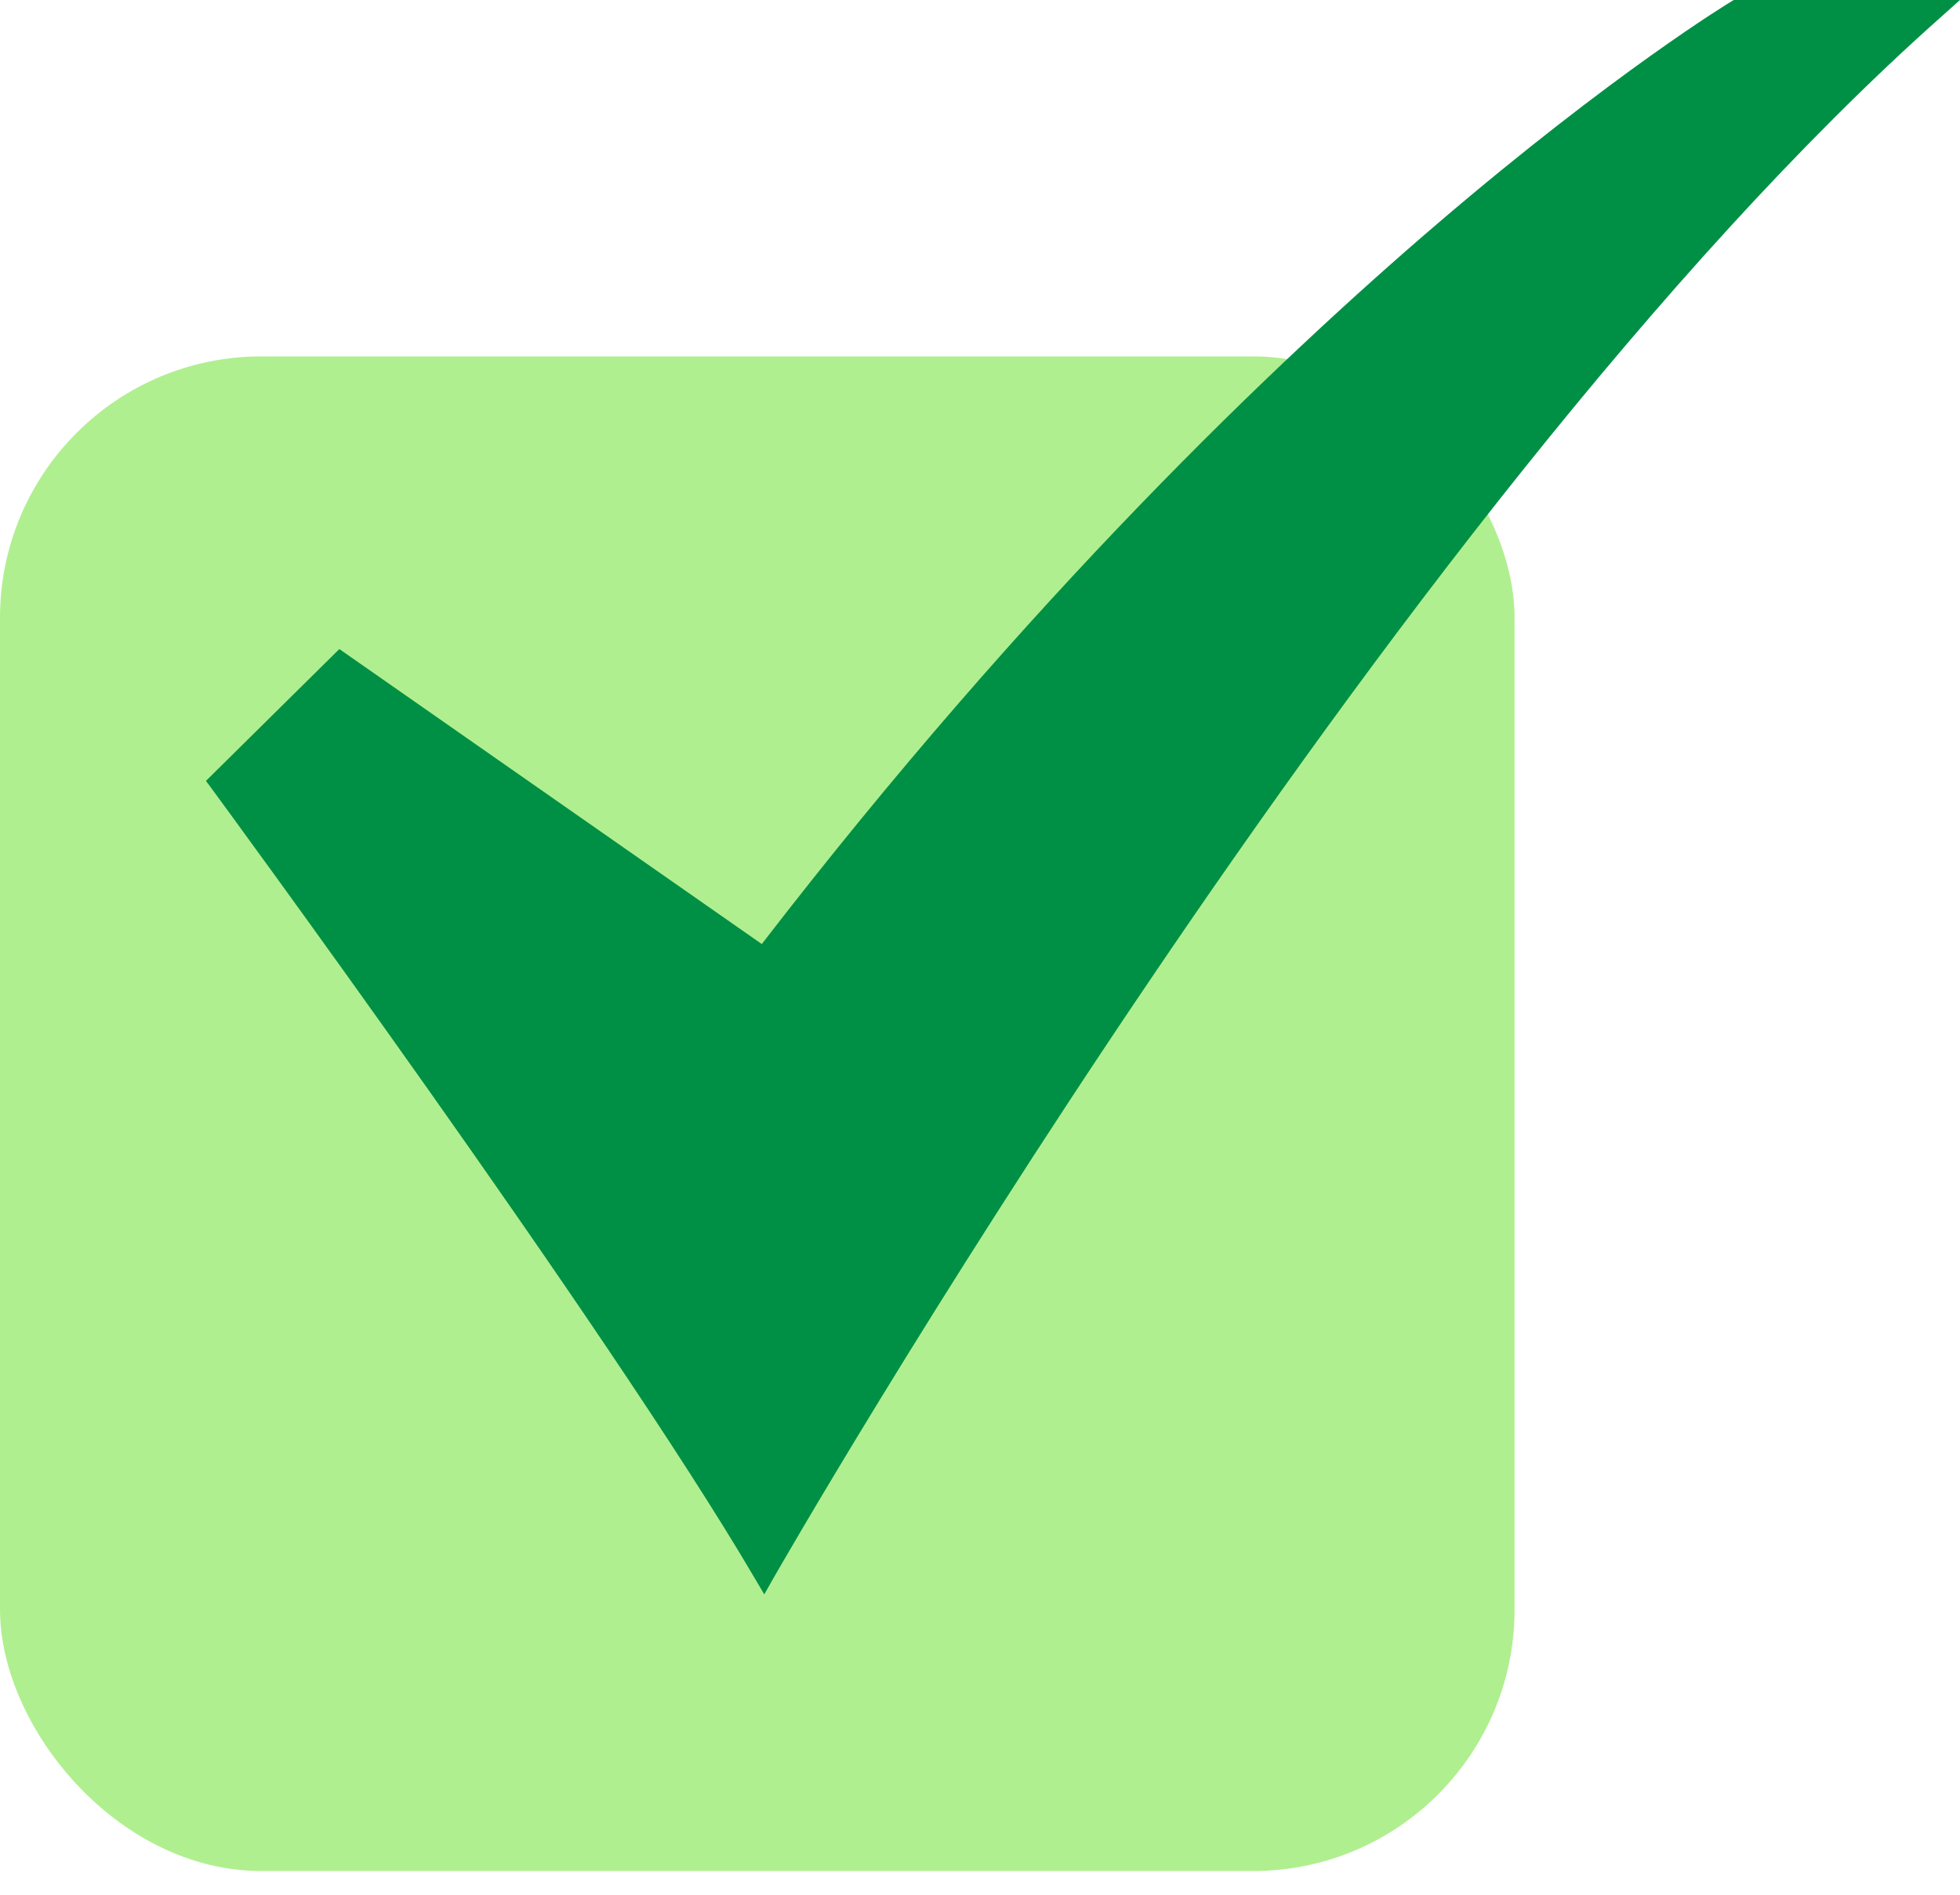 <svg width="30" height="29" viewBox="0 0 30 29" fill="none" xmlns="http://www.w3.org/2000/svg">
<rect y="5.455" width="23.182" height="23.182" rx="4" fill="#B0EF8F"/>
<path d="M11.698 24.403L11.55 24.152C9.294 20.308 3.299 12.151 3.239 12.069L3.152 11.952L5.194 9.934L11.66 14.449C15.731 9.166 19.529 5.538 22.006 3.419C24.716 1.101 26.48 0.034 26.497 0.024L26.537 0H30L29.671 0.294C21.16 7.874 11.934 23.988 11.841 24.15L11.698 24.403Z" fill="#009045"/>
</svg>
